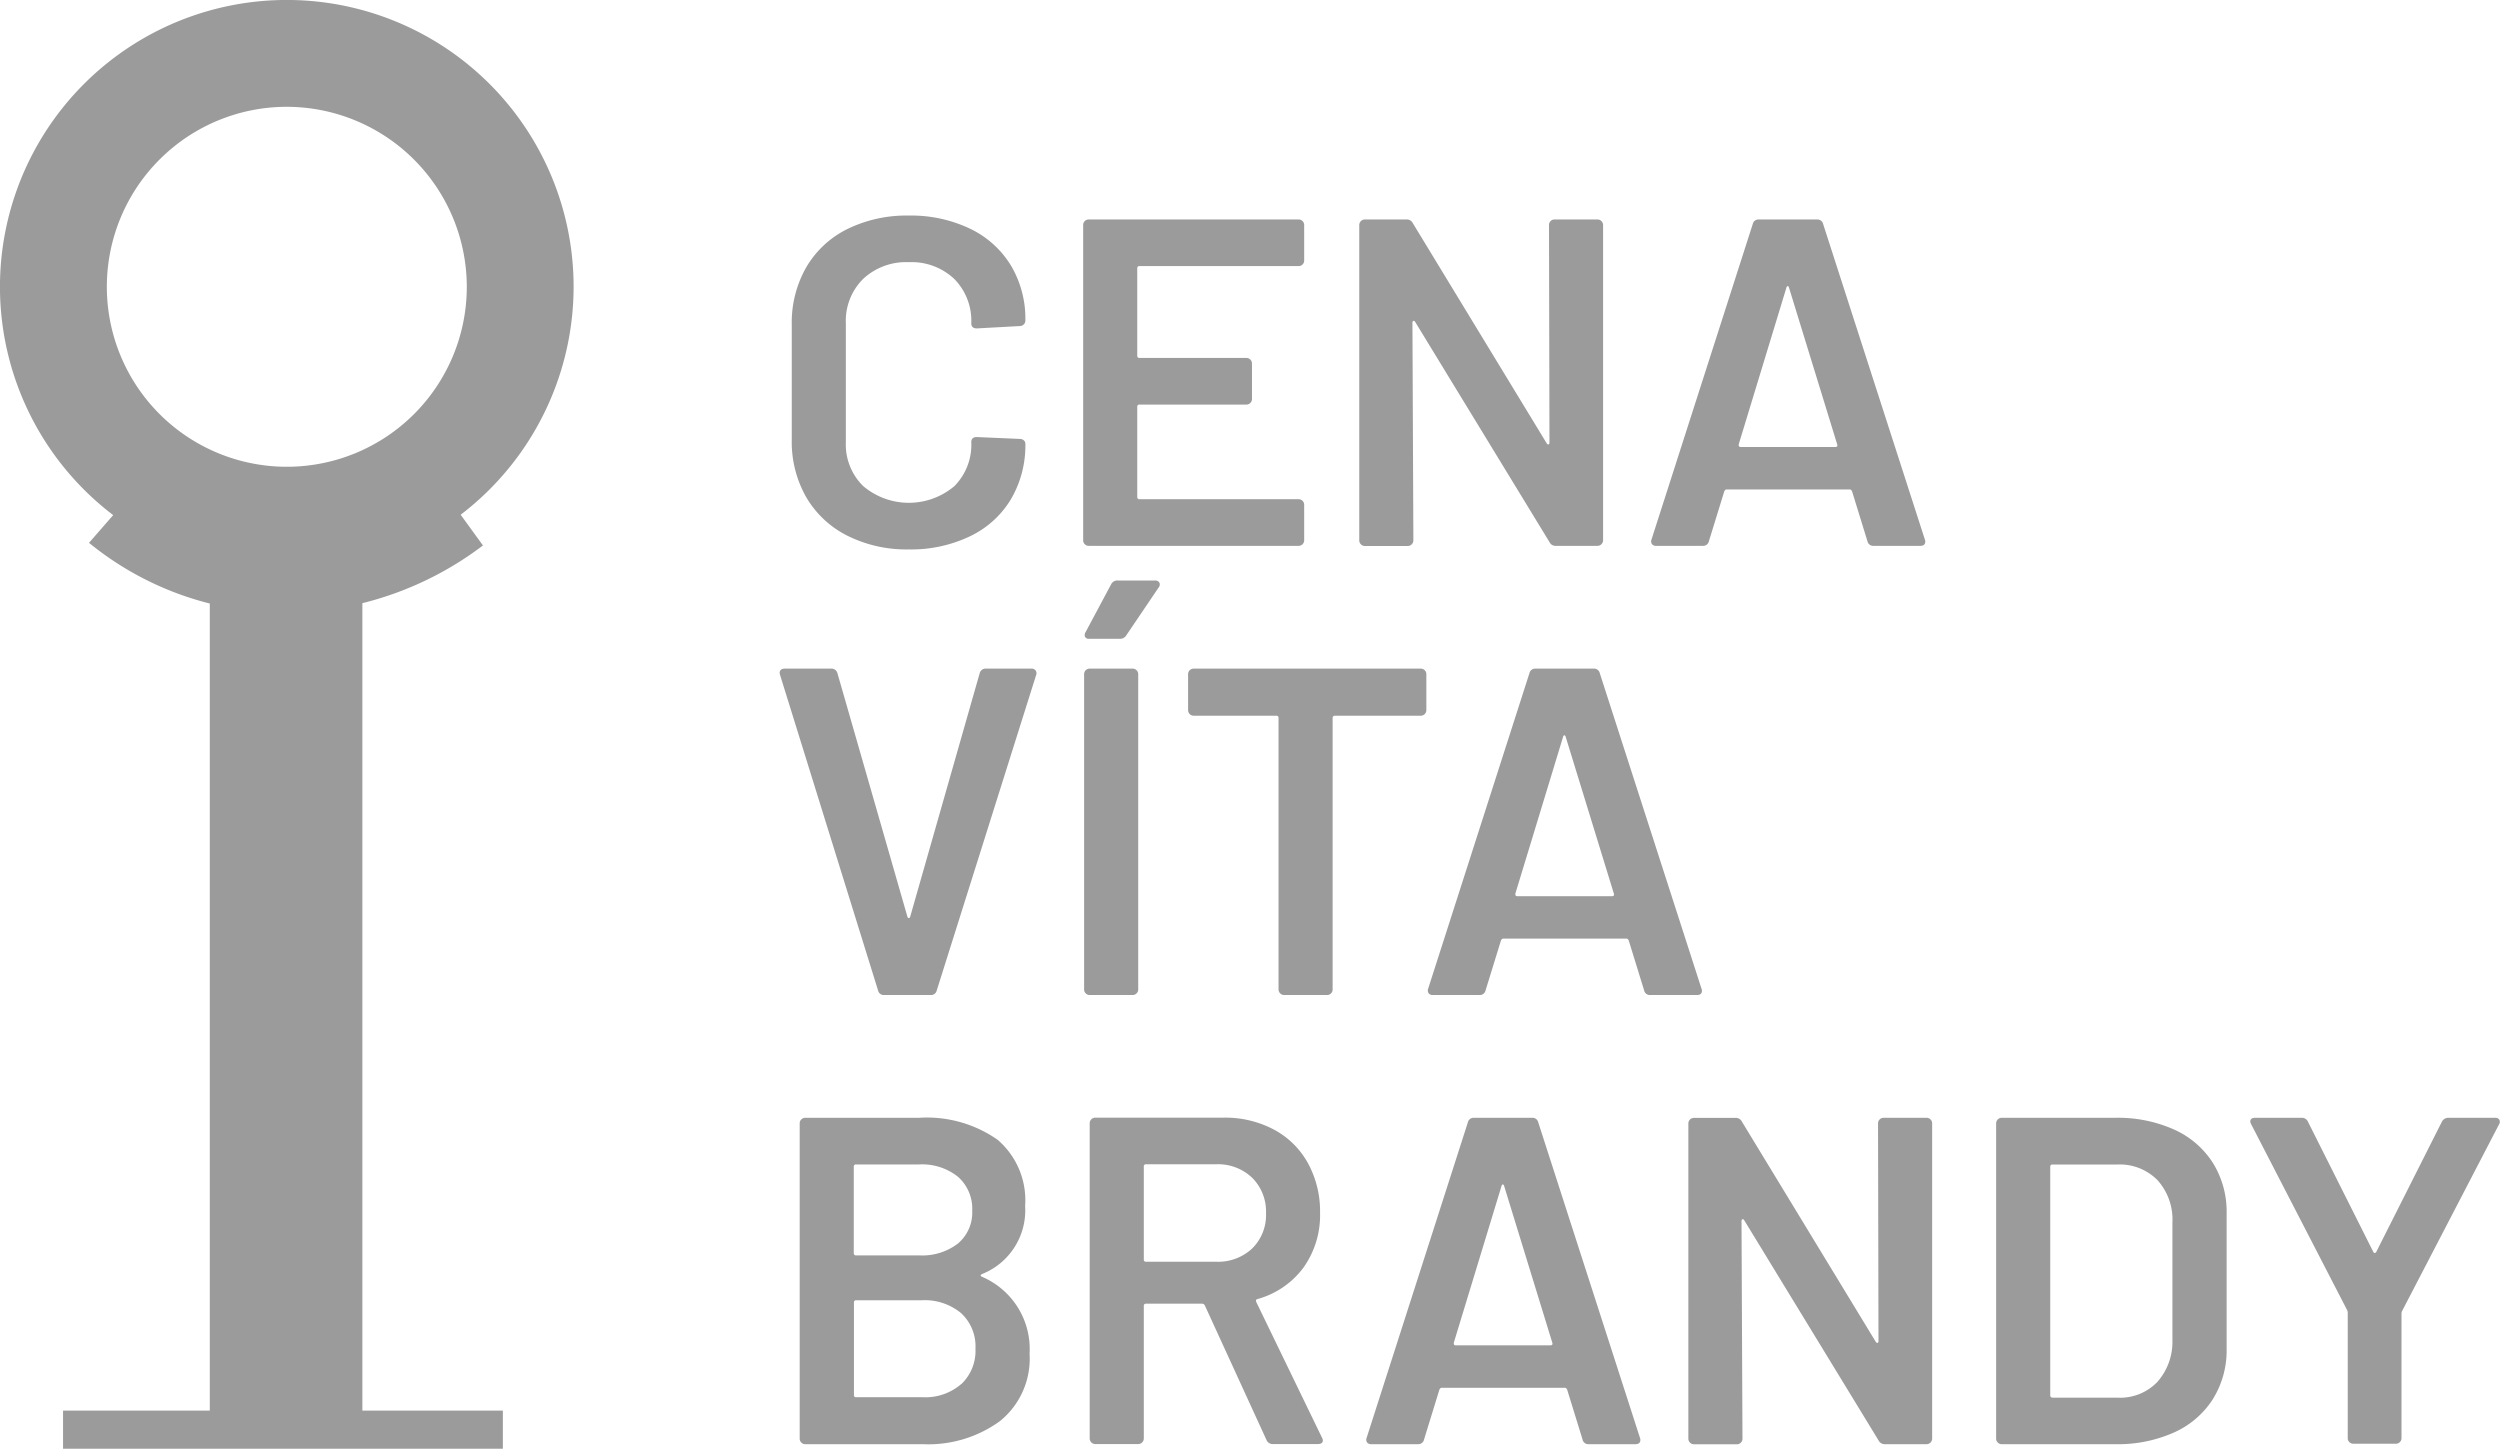 <?xml version="1.0" encoding="UTF-8"?>
<svg xmlns="http://www.w3.org/2000/svg" width="72.44" height="41.979" viewBox="0 0 72.44 41.979">
  <g id="Group_171" data-name="Group 171" transform="translate(-5486.334 -6019.379)">
    <g id="Group_169" data-name="Group 169">
      <path id="Path_502" data-name="Path 502" d="M5494.645,6036a8.311,8.311,0,1,1,8.31-8.31A8.32,8.32,0,0,1,5494.645,6036Zm0-13.526a5.215,5.215,0,1,0,5.215,5.216A5.222,5.222,0,0,0,5494.645,6022.474Z" fill="#9c9b9b"></path>
      <rect id="Rectangle_132" data-name="Rectangle 132" width="4.421" height="27.425" transform="translate(5492.413 6033.502)" fill="#9c9b9b"></rect>
      <rect id="Rectangle_133" data-name="Rectangle 133" width="12.744" height="1.105" transform="translate(5488.161 6060.252)" fill="#9c9b9b"></rect>
      <path id="Path_503" data-name="Path 503" d="M5494.624,6037.14a9.015,9.015,0,0,1-5.711-2.032l1.454-1.666-.727.833.723-.837a6.933,6.933,0,0,0,8.665-.046l1.3,1.792A9.612,9.612,0,0,1,5494.624,6037.14Z" fill="#9c9b9b"></path>
    </g>
    <g id="Group_170" data-name="Group 170">
      <path id="Path_504" data-name="Path 504" d="M5510.884,6034.9a2.871,2.871,0,0,1-1.189-1.114,3.239,3.239,0,0,1-.419-1.662v-3.337a3.234,3.234,0,0,1,.419-1.662,2.83,2.83,0,0,1,1.189-1.108,3.891,3.891,0,0,1,1.783-.392,3.966,3.966,0,0,1,1.77.378,2.8,2.8,0,0,1,1.189,1.068,3.01,3.01,0,0,1,.419,1.594.16.16,0,0,1-.162.162l-1.243.068q-.162,0-.162-.149a1.725,1.725,0,0,0-.493-1.284,1.8,1.8,0,0,0-1.318-.486,1.822,1.822,0,0,0-1.324.486,1.714,1.714,0,0,0-.5,1.284v3.445a1.69,1.69,0,0,0,.5,1.27,2.046,2.046,0,0,0,2.642.007,1.7,1.7,0,0,0,.493-1.277q0-.148.162-.148l1.243.054a.173.173,0,0,1,.115.04.124.124,0,0,1,.047.095,3.073,3.073,0,0,1-.419,1.614,2.774,2.774,0,0,1-1.189,1.074,3.947,3.947,0,0,1-1.77.379A3.825,3.825,0,0,1,5510.884,6034.9Z" fill="#9c9b9b"></path>
      <path id="Path_505" data-name="Path 505" d="M5524.077,6027.042a.155.155,0,0,1-.115.047h-4.607a.06.06,0,0,0-.068.068v2.526a.06.06,0,0,0,.068.068h3.094a.16.16,0,0,1,.162.162v1.027a.16.16,0,0,1-.162.162h-3.094a.059.059,0,0,0-.068.067v2.608a.06.06,0,0,0,.068.067h4.607a.162.162,0,0,1,.162.163v1.026a.162.162,0,0,1-.162.163h-6.08a.155.155,0,0,1-.115-.048.151.151,0,0,1-.047-.115V6025.9a.154.154,0,0,1,.047-.115.158.158,0,0,1,.115-.047h6.08a.161.161,0,0,1,.162.162v1.027A.16.16,0,0,1,5524.077,6027.042Z" fill="#9c9b9b"></path>
      <path id="Path_506" data-name="Path 506" d="M5531.264,6025.785a.158.158,0,0,1,.115-.047h1.243a.163.163,0,0,1,.163.162v9.133a.164.164,0,0,1-.163.163h-1.2a.193.193,0,0,1-.189-.108l-3.891-6.378c-.018-.027-.036-.038-.054-.033s-.027.025-.027.06l.027,6.3a.164.164,0,0,1-.162.163h-1.243a.164.164,0,0,1-.163-.163V6025.9a.163.163,0,0,1,.163-.162h1.2a.193.193,0,0,1,.189.108l3.878,6.377c.018.027.036.039.054.034s.027-.025.027-.061l-.013-6.3A.157.157,0,0,1,5531.264,6025.785Z" fill="#9c9b9b"></path>
      <path id="Path_507" data-name="Path 507" d="M5540.445,6035.061l-.446-1.446c-.018-.036-.04-.054-.067-.054h-3.567c-.027,0-.05.018-.068.054l-.446,1.446a.169.169,0,0,1-.175.135h-1.351a.149.149,0,0,1-.122-.048.147.147,0,0,1-.013-.142l2.931-9.133a.17.17,0,0,1,.176-.135h1.689a.171.171,0,0,1,.176.135l2.945,9.133a.153.153,0,0,1,.013.068c0,.081-.049.122-.148.122h-1.351A.17.17,0,0,1,5540.445,6035.061Zm-3.675-2.73h2.743c.054,0,.072-.027.054-.081l-1.392-4.526c-.009-.036-.022-.054-.04-.054s-.032.018-.041.054l-1.378,4.526C5536.707,6032.3,5536.725,6032.331,5536.77,6032.331Z" fill="#9c9b9b"></path>
      <path id="Path_508" data-name="Path 508" d="M5511.776,6048.076l-2.837-9.134-.014-.054c0-.09.049-.135.149-.135h1.337a.178.178,0,0,1,.189.135l2.027,7.053c.009.027.022.04.04.04s.032-.013.041-.04l2.013-7.053a.177.177,0,0,1,.189-.135h1.311a.14.14,0,0,1,.121.054.138.138,0,0,1,.014.135l-2.878,9.134a.169.169,0,0,1-.175.135h-1.352A.169.169,0,0,1,5511.776,6048.076Z" fill="#9c9b9b"></path>
      <path id="Path_509" data-name="Path 509" d="M5517.794,6048.163a.157.157,0,0,1-.047-.114v-9.134a.16.16,0,0,1,.162-.162h1.243a.161.161,0,0,1,.115.047.158.158,0,0,1,.048.115v9.134a.154.154,0,0,1-.048.114.158.158,0,0,1-.115.048h-1.243A.157.157,0,0,1,5517.794,6048.163Zm-.02-10.329a.149.149,0,0,1,.014-.135l.743-1.391a.2.2,0,0,1,.2-.108h1.068a.134.134,0,0,1,.128.06.131.131,0,0,1-.02.142l-.932,1.378a.21.21,0,0,1-.189.109h-.892A.124.124,0,0,1,5517.774,6037.834Z" fill="#9c9b9b"></path>
      <path id="Path_510" data-name="Path 510" d="M5527.617,6038.8a.161.161,0,0,1,.047.115v1.041a.163.163,0,0,1-.162.162h-2.486a.06.06,0,0,0-.068.067v7.864a.151.151,0,0,1-.047.114.154.154,0,0,1-.114.048h-1.244a.164.164,0,0,1-.162-.162v-7.864a.059.059,0,0,0-.067-.067h-2.392a.163.163,0,0,1-.162-.162v-1.041a.161.161,0,0,1,.162-.162h6.58A.161.161,0,0,1,5527.617,6038.8Z" fill="#9c9b9b"></path>
      <path id="Path_511" data-name="Path 511" d="M5533.974,6048.076l-.446-1.446c-.018-.036-.041-.054-.068-.054h-3.567c-.026,0-.049.018-.067.054l-.446,1.446a.17.17,0,0,1-.176.135h-1.351a.149.149,0,0,1-.121-.048.148.148,0,0,1-.014-.141l2.932-9.134a.17.17,0,0,1,.176-.135h1.689a.169.169,0,0,1,.175.135l2.945,9.134a.144.144,0,0,1,.014.067c0,.081-.05.122-.149.122h-1.351A.169.169,0,0,1,5533.974,6048.076Zm-3.675-2.729h2.742c.054,0,.073-.028.054-.082l-1.391-4.526c-.009-.036-.023-.054-.041-.054s-.031.018-.04.054l-1.378,4.526C5530.236,6045.319,5530.253,6045.347,5530.3,6045.347Z" fill="#9c9b9b"></path>
      <path id="Path_512" data-name="Path 512" d="M5514.788,6056.375a2.275,2.275,0,0,1,1.379,2.23,2.327,2.327,0,0,1-.858,1.952,3.535,3.535,0,0,1-2.236.669h-3.405a.156.156,0,0,1-.115-.048.152.152,0,0,1-.047-.114v-9.134a.155.155,0,0,1,.047-.115.159.159,0,0,1,.115-.047h3.3a3.571,3.571,0,0,1,2.27.635,2.307,2.307,0,0,1,.8,1.919,1.986,1.986,0,0,1-1.244,1.972C5514.735,6056.321,5514.735,6056.348,5514.788,6056.375Zm-3.715-3.188v2.5a.06.06,0,0,0,.068.068h1.824a1.7,1.7,0,0,0,1.128-.345,1.174,1.174,0,0,0,.412-.952,1.233,1.233,0,0,0-.412-.98,1.664,1.664,0,0,0-1.128-.358h-1.824A.06.06,0,0,0,5511.073,6053.187Zm3.114,6.3a1.325,1.325,0,0,0,.412-1.027,1.31,1.31,0,0,0-.419-1.034,1.651,1.651,0,0,0-1.134-.371h-1.9a.06.06,0,0,0-.068.067v2.675a.059.059,0,0,0,.068.068h1.932A1.584,1.584,0,0,0,5514.187,6059.483Z" fill="#9c9b9b"></path>
      <path id="Path_513" data-name="Path 513" d="M5523.03,6061.1l-1.783-3.891a.088.088,0,0,0-.081-.054h-1.622a.059.059,0,0,0-.067.067v3.838a.163.163,0,0,1-.162.162h-1.244a.163.163,0,0,1-.162-.162v-9.134a.162.162,0,0,1,.162-.162h3.716a3.008,3.008,0,0,1,1.459.345,2.435,2.435,0,0,1,.986.972,2.9,2.9,0,0,1,.352,1.439,2.614,2.614,0,0,1-.48,1.588,2.479,2.479,0,0,1-1.331.912.042.042,0,0,0-.04.027.059.059,0,0,0,0,.054l1.905,3.932a.214.214,0,0,1,.027.081c0,.072-.05.108-.149.108h-1.3A.192.192,0,0,1,5523.03,6061.1Zm-3.553-7.917v2.688a.059.059,0,0,0,.067.068h2.027a1.444,1.444,0,0,0,1.047-.385,1.359,1.359,0,0,0,.4-1.02,1.38,1.38,0,0,0-.4-1.027,1.431,1.431,0,0,0-1.047-.392h-2.027A.06.06,0,0,0,5519.477,6053.187Z" fill="#9c9b9b"></path>
      <path id="Path_514" data-name="Path 514" d="M5532.19,6061.091l-.446-1.446c-.018-.036-.04-.054-.067-.054h-3.567c-.027,0-.05.018-.068.054l-.445,1.446a.171.171,0,0,1-.176.135h-1.351a.151.151,0,0,1-.122-.048.145.145,0,0,1-.013-.141l2.931-9.134a.17.17,0,0,1,.176-.135h1.689a.171.171,0,0,1,.176.135l2.945,9.134a.151.151,0,0,1,.013.067c0,.081-.049.122-.148.122h-1.351A.17.17,0,0,1,5532.19,6061.091Zm-3.675-2.73h2.743c.054,0,.072-.027.054-.081l-1.391-4.526c-.01-.036-.023-.054-.041-.054s-.032.018-.041.054l-1.378,4.526C5528.452,6058.334,5528.47,6058.361,5528.515,6058.361Z" fill="#9c9b9b"></path>
      <path id="Path_515" data-name="Path 515" d="M5540.8,6051.815a.159.159,0,0,1,.115-.047h1.243a.161.161,0,0,1,.162.162v9.134a.163.163,0,0,1-.162.162h-1.2a.2.2,0,0,1-.19-.108l-3.891-6.377c-.018-.027-.036-.039-.053-.034s-.028.025-.028.06l.028,6.3a.153.153,0,0,1-.048.114.156.156,0,0,1-.115.048h-1.243a.163.163,0,0,1-.162-.162v-9.134a.161.161,0,0,1,.162-.162h1.2a.194.194,0,0,1,.189.108l3.877,6.377c.019.027.036.039.055.034s.026-.025.026-.061l-.013-6.3A.159.159,0,0,1,5540.8,6051.815Z" fill="#9c9b9b"></path>
      <path id="Path_516" data-name="Path 516" d="M5544.222,6061.178a.153.153,0,0,1-.048-.114v-9.134a.163.163,0,0,1,.162-.162h3.3a3.985,3.985,0,0,1,1.689.338,2.585,2.585,0,0,1,1.128.966,2.682,2.682,0,0,1,.4,1.466v3.918a2.677,2.677,0,0,1-.4,1.466,2.586,2.586,0,0,1-1.128.966,3.992,3.992,0,0,1-1.689.338h-3.3A.153.153,0,0,1,5544.222,6061.178Zm1.587-1.3h1.892a1.488,1.488,0,0,0,1.141-.453,1.746,1.746,0,0,0,.44-1.209v-3.418a1.7,1.7,0,0,0-.433-1.223,1.531,1.531,0,0,0-1.162-.453h-1.878a.06.06,0,0,0-.067.068v6.62A.06.06,0,0,0,5545.809,6059.875Z" fill="#9c9b9b"></path>
      <path id="Path_517" data-name="Path 517" d="M5554.409,6061.165a.155.155,0,0,1-.047-.115v-3.621a.191.191,0,0,0-.014-.081l-2.783-5.391a.206.206,0,0,1-.027-.081c0-.072.049-.108.148-.108h1.338a.192.192,0,0,1,.189.122l1.892,3.769c.027.036.054.036.081,0l1.9-3.769a.21.21,0,0,1,.189-.122h1.351a.139.139,0,0,1,.128.054.133.133,0,0,1-.007.135l-2.8,5.391a.2.2,0,0,0-.027.081v3.621a.156.156,0,0,1-.048.115.152.152,0,0,1-.114.047h-1.244A.152.152,0,0,1,5554.409,6061.165Z" fill="#9c9b9b"></path>
    </g>
  </g>
</svg>
